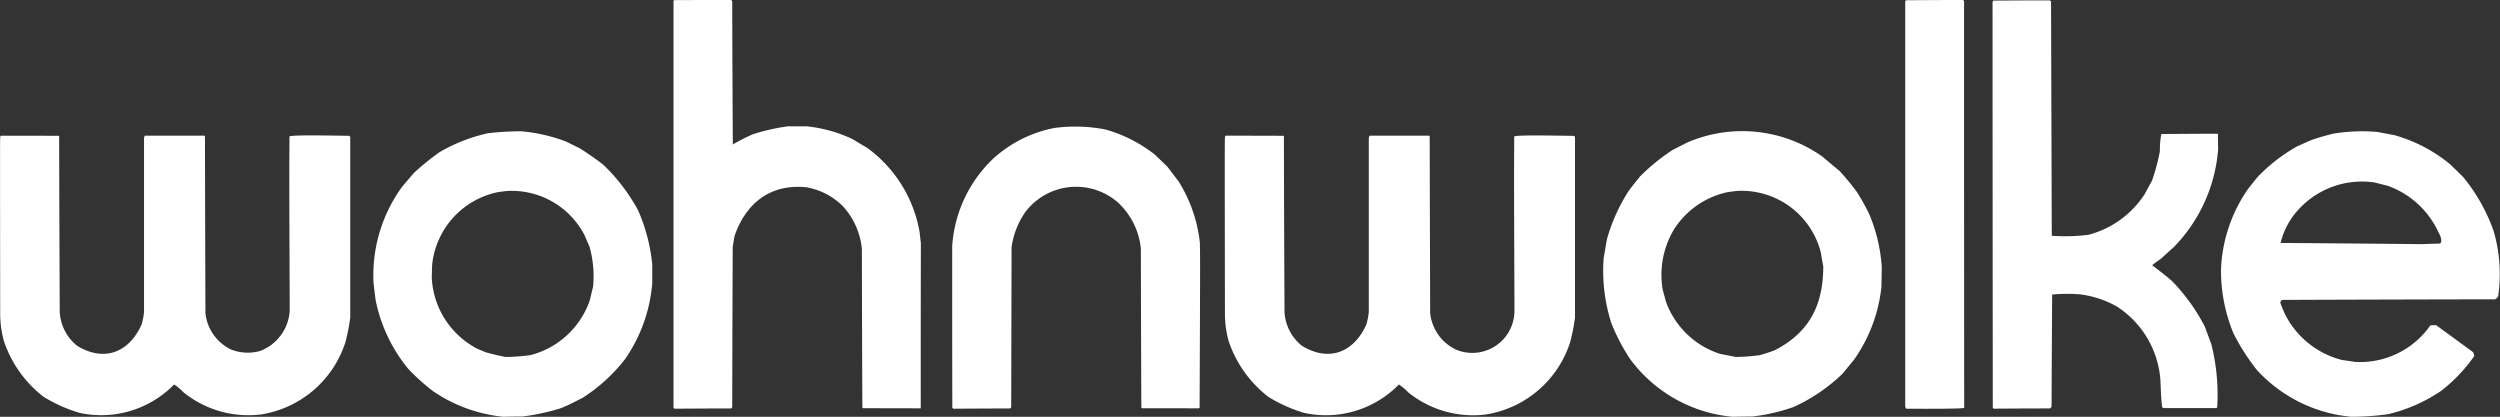 <svg xmlns="http://www.w3.org/2000/svg" xmlns:xlink="http://www.w3.org/1999/xlink" width="191.944" height="32" viewBox="0 0 191.944 32"><rect x="0" y="0" width="191.944" height="32" fill="#333333" stroke="none"/><defs><clipPath id="clip-path"><rect id="Rectangle_197" data-name="Rectangle 197" width="191.944" height="32" fill="#fff"></rect></clipPath></defs><g id="Group_292" data-name="Group 292" transform="translate(-877 -1286)"><g id="Group_290" data-name="Group 290" transform="translate(877 1286)"><g id="Group_289" data-name="Group 289" transform="translate(0 0)" clip-path="url(#clip-path)"><path id="Path_2527" data-name="Path 2527" d="M115.309,32.464a9.055,9.055,0,0,1-3.069-4.294,8.086,8.086,0,0,1-.286-2.083c-.018-13.4-.018-13.4.009-13.615a.191.191,0,0,1,.046-.074c1.488,0,2.976,0,4.473.009q.014,6.765.046,13.532a3.578,3.578,0,0,0,1.322,2.579c2.043,1.266,3.983.564,4.963-1.627a5.189,5.189,0,0,0,.186-.952V12.563a1.235,1.235,0,0,1,.065-.166h4.575a.667.667,0,0,0,.037.074q.014,6.78.037,13.56a3.509,3.509,0,0,0,1.96,2.782,3.237,3.237,0,0,0,4.511-3c-.037-10.168-.037-10.168-.018-13.356.139-.139,4.048-.046,4.6-.046.019.028.037.055.065.092V26.363a14.73,14.73,0,0,1-.37,1.885,8.131,8.131,0,0,1-6.479,5.556,7.932,7.932,0,0,1-5.934-1.683,4.275,4.275,0,0,0-.739-.619,7.824,7.824,0,0,1-7.256,2.182,11.433,11.433,0,0,1-2.745-1.221" transform="translate(-17.907 -1.98)" fill="#fff" fill-rule="evenodd"></path><path id="Path_2528" data-name="Path 2528" d="M44.294,29.325c-.536-.092-1.063-.231-1.543-.36-.195-.083-.389-.166-.583-.24a6.5,6.5,0,0,1-3.558-5.5c.009-.323.018-.638.028-.952a6.357,6.357,0,0,1,5.038-5.6c.231-.037.471-.065.712-.092a6.3,6.3,0,0,1,5.962,3.411c.12.286.24.573.37.859A8.38,8.38,0,0,1,51,23.9l-.249,1.053a6.538,6.538,0,0,1-4.575,4.233,15.508,15.508,0,0,1-1.877.139m-.185,4.594a11.62,11.62,0,0,1-5.38-1.951A15.616,15.616,0,0,1,36.8,30.231a12.009,12.009,0,0,1-2.5-5.278c-.055-.434-.111-.869-.157-1.294a11.515,11.515,0,0,1,2.2-7.412c.3-.352.591-.7.9-1.054a19.2,19.2,0,0,1,1.96-1.589,12.874,12.874,0,0,1,3.743-1.461,23.864,23.864,0,0,1,2.5-.148,12.792,12.792,0,0,1,3.484.795c.333.166.675.333,1.017.5a20.79,20.79,0,0,1,1.83,1.275,14.164,14.164,0,0,1,2.681,3.512,13.538,13.538,0,0,1,1.081,4.16v1.423a11.882,11.882,0,0,1-2.089,5.832A12.922,12.922,0,0,1,50.21,32.45c-1.081.554-1.081.554-1.663.8a16.673,16.673,0,0,1-2.986.647c-.49,0-.97.009-1.451.018" transform="translate(-5.461 -1.918)" fill="#fff" fill-rule="evenodd"></path><path id="Path_2529" data-name="Path 2529" d="M218.384,20.665q-5.407-.055-10.815-.092a5.821,5.821,0,0,1,1.442-2.634,6.592,6.592,0,0,1,5.8-2.005c.323.083.647.166.979.249a6.8,6.8,0,0,1,3.808,3.374c.084.213.491.795.222,1.063-.48.009-.961.028-1.441.046M212.968,33.92l-.832-.111a11.248,11.248,0,0,1-6.388-3.484,16.815,16.815,0,0,1-1.8-2.819,12.683,12.683,0,0,1-.953-4.9,11.619,11.619,0,0,1,2.061-6.156c.259-.333.517-.657.786-.98a13.155,13.155,0,0,1,2.995-2.311c.37-.166.739-.333,1.109-.49a17.561,17.561,0,0,1,1.692-.49A13.534,13.534,0,0,1,215,12.051c.434.083.878.166,1.321.249a11.725,11.725,0,0,1,4.261,2.228l.989.962a13.647,13.647,0,0,1,2.376,4.224,11.9,11.9,0,0,1,.333,4.927.445.445,0,0,1-.259.259q-8.18.014-16.342.046c-.1.1-.092.074-.129.222a8.084,8.084,0,0,0,.5,1.137,6.746,6.746,0,0,0,4.234,3.254c.323.046.656.092.989.147a6.579,6.579,0,0,0,5.8-2.809c.148-.009.3-.009.444-.009.934.684,1.877,1.368,2.819,2.061a.6.6,0,0,1,.1.314,12.328,12.328,0,0,1-2.532,2.662,12.291,12.291,0,0,1-4.067,1.793,20.2,20.2,0,0,1-2.865.2" transform="translate(-32.473 -1.92)" fill="#fff" fill-rule="evenodd"></path><path id="Path_2530" data-name="Path 2530" d="M3.369,32.464A9.05,9.05,0,0,1,.3,28.169a8.126,8.126,0,0,1-.286-2.083C0,12.683,0,12.683.022,12.471A.2.2,0,0,1,.069,12.4c1.487,0,2.976,0,4.472.009q.015,6.765.046,13.532a3.576,3.576,0,0,0,1.323,2.579c2.042,1.266,3.983.564,4.963-1.627a5.258,5.258,0,0,0,.185-.952V12.563a1.234,1.234,0,0,1,.065-.166H15.7a.525.525,0,0,0,.036.074q.015,6.78.037,13.56a3.511,3.511,0,0,0,1.96,2.782,3.548,3.548,0,0,0,2.219.12,3.52,3.52,0,0,0,2.292-3.124c-.037-10.168-.037-10.168-.018-13.356.139-.139,4.048-.046,4.6-.046.018.028.036.055.065.092V26.363a14.735,14.735,0,0,1-.37,1.885A8.131,8.131,0,0,1,20.042,33.8a7.933,7.933,0,0,1-5.934-1.683,4.275,4.275,0,0,0-.739-.619,7.823,7.823,0,0,1-7.256,2.182,11.426,11.426,0,0,1-2.744-1.221" transform="translate(0 -1.98)" fill="#fff" fill-rule="evenodd"></path><path id="Path_2531" data-name="Path 2531" d="M61.622,31.38a.508.508,0,0,1-.065-.083V.055a.245.245,0,0,1,.055-.046C63.064,0,64.515,0,65.965,0c.066.037.066.037.1.111q.014,5.49.046,10.981a15.026,15.026,0,0,1,1.515-.776A15.581,15.581,0,0,1,70.338,9.7h1.452a10.769,10.769,0,0,1,3.512.98c.379.231.767.462,1.155.693a10.139,10.139,0,0,1,4,6.479c.028.259.055.527.092.8q-.014,6.349-.009,12.7c-1.479-.009-2.958-.009-4.428-.009l-.055-.055q-.028-6.086-.037-12.173a5.649,5.649,0,0,0-1.432-3.253,5.218,5.218,0,0,0-2.8-1.479c-2.773-.3-4.668,1.21-5.537,3.715-.055.286-.1.573-.148.869q-.028,6.141-.037,12.293a.182.182,0,0,1-.1.1c-1.451,0-2.9.009-4.344.018" transform="translate(-9.847 0)" fill="#fff" fill-rule="evenodd"></path><path id="Path_2532" data-name="Path 2532" d="M87.113,33.231a.6.6,0,0,1-.074-.083q-.014-6.2-.009-12.395a10.191,10.191,0,0,1,3.124-6.7,9.7,9.7,0,0,1,4.723-2.376,12.075,12.075,0,0,1,3.937.12,10.909,10.909,0,0,1,3.771,1.923c.315.3.638.61.962.924.277.36.554.731.841,1.1a11.055,11.055,0,0,1,1.655,4.732c.028,1.082.028,1.082-.018,12.673l-.055.055c-1.461-.009-2.912-.009-4.363-.009l-.055-.055q-.028-6.1-.037-12.2a5.577,5.577,0,0,0-1.746-3.531,4.886,4.886,0,0,0-7.118.712,6.183,6.183,0,0,0-1.063,2.727q-.014,6.128-.028,12.265a.182.182,0,0,1-.1.1c-1.451,0-2.9.009-4.344.018" transform="translate(-13.922 -1.851)" fill="#fff" fill-rule="evenodd"></path><path id="Path_2533" data-name="Path 2533" d="M174.207,31.38c-.028-.055-.055-.111-.074-.157V.139a.464.464,0,0,1,.046-.12C175.63.009,177.091,0,178.552,0c.027.018.064.037.1.065q0,15.626.009,31.251c-.093.092-4.151.065-4.456.065" transform="translate(-27.856 0)" fill="#fff" fill-rule="evenodd"></path><path id="Path_2534" data-name="Path 2534" d="M182.2,31.385a.508.508,0,0,1-.065-.083q-.014-15.57-.018-31.131c.018-.046.037-.083.055-.12,1.442-.009,2.893-.018,4.345-.018.028.018.055.046.092.074q.028,9,.055,18a14.472,14.472,0,0,0,2.81-.074,7.348,7.348,0,0,0,4.335-3.143c.176-.333.36-.665.546-1a15.074,15.074,0,0,0,.61-2.283,6.538,6.538,0,0,1,.111-1.313c4.288-.027,4.288-.027,4.344-.009,0,.389.009.777.018,1.165a12.076,12.076,0,0,1-3.411,7.533c-.323.286-.647.582-.97.878-.647.462-.647.462-.675.517,1.045.8,1.045.8,1.507,1.2a14.5,14.5,0,0,1,2.533,3.521c.157.434.323.878.49,1.321a15.853,15.853,0,0,1,.453,4.871.166.166,0,0,0-.065.046h-4.067c-.037-.028-.074-.055-.1-.074-.074-.8-.074-.8-.129-2.1a7.354,7.354,0,0,0-3.347-5.629,7.8,7.8,0,0,0-2.772-.924,12.269,12.269,0,0,0-2.191.009q-.028,4.3-.046,8.605c-.065.1-.065.1-.129.139-1.442,0-2.884.009-4.317.018" transform="translate(-29.134 -0.005)" fill="#fff" fill-rule="evenodd"></path><path id="Path_2535" data-name="Path 2535" d="M156.7,29.325c-.4-.083-.785-.157-1.174-.231a6.532,6.532,0,0,1-4.178-4.02c-.083-.314-.166-.619-.25-.924a6.823,6.823,0,0,1,.832-4.557,6.477,6.477,0,0,1,4.15-2.921c.231-.037.472-.065.712-.092a6.273,6.273,0,0,1,6.451,4.732c.056.352.122.7.186,1.054,0,2.912-1.017,5.065-3.744,6.451a11.587,11.587,0,0,1-1.137.37,14.664,14.664,0,0,1-1.849.139m-.221,4.594a11.007,11.007,0,0,1-7.894-4.456,15.13,15.13,0,0,1-1.423-2.727,13.193,13.193,0,0,1-.593-4.991c.083-.49.168-.971.249-1.452a13.783,13.783,0,0,1,1.693-3.752c.277-.36.563-.721.849-1.073a15.147,15.147,0,0,1,2.5-2.034l1.081-.554a10.661,10.661,0,0,1,10.427,1.063c.433.37.877.739,1.321,1.109A20.424,20.424,0,0,1,166,16.644a16.932,16.932,0,0,1,.943,1.682,12.508,12.508,0,0,1,.979,4.132c-.009.49-.018.979-.028,1.478a11.87,11.87,0,0,1-2.116,5.621c-.286.341-.574.693-.86,1.044a13.391,13.391,0,0,1-3.752,2.56,14.485,14.485,0,0,1-3.207.739c-.5,0-.99.009-1.478.018" transform="translate(-23.443 -1.919)" fill="#fff" fill-rule="evenodd"></path></g></g></g></svg>